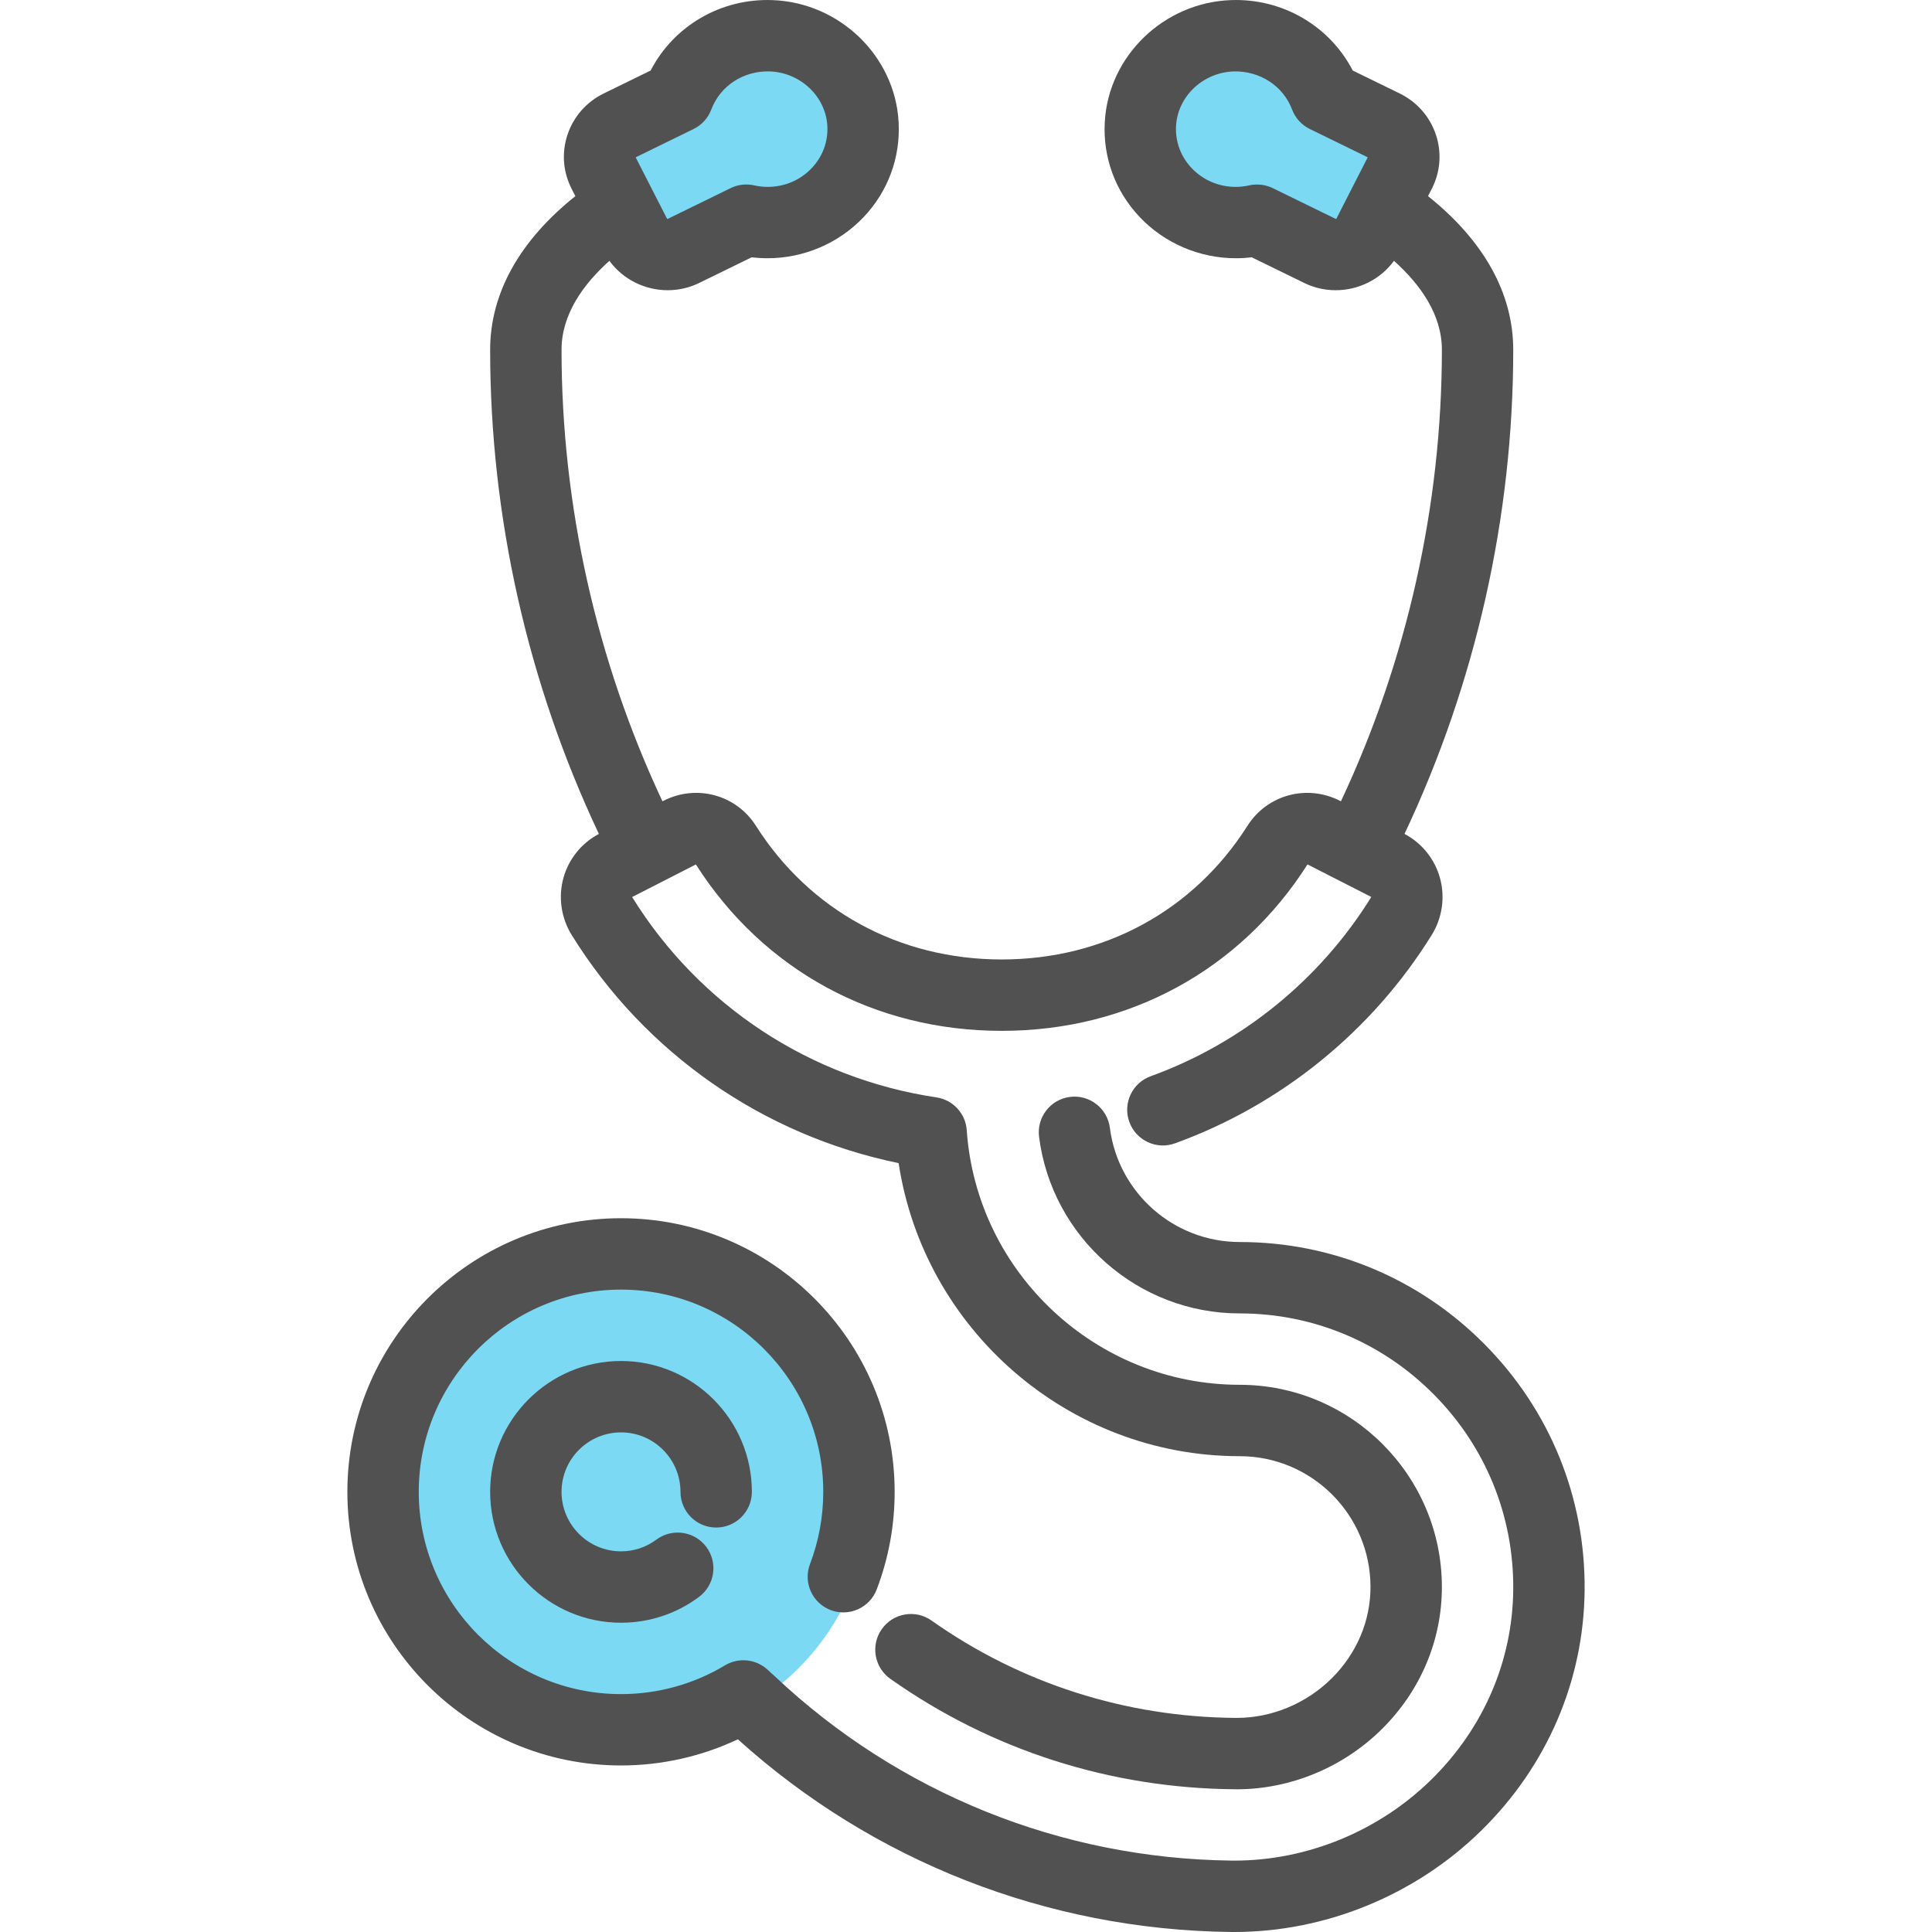 <?xml version="1.0" encoding="UTF-8"?> <svg xmlns="http://www.w3.org/2000/svg" width="60" height="60" viewBox="0 0 60 60" fill="none"><circle cx="19.5" cy="46.5" r="7.5" fill="#24C0EB" fill-opacity="0.6"></circle><path d="M21 3L18.5 4.5L20.5 8C21.333 7.667 23.2 7 24 7C25 7 26 6 26.5 5.5C26.9 5.1 26.667 3.667 26.5 3C26.333 2.5 25.6 1.4 24 1C22.4 0.6 21.333 2.167 21 3Z" fill="#24C0EB" fill-opacity="0.6"></path><path d="M41.721 3.064L44.221 4.564L42.221 8.064C41.387 7.731 39.521 7.064 38.721 7.064C37.721 7.064 36.721 6.064 36.221 5.564C35.821 5.164 36.054 3.731 36.221 3.064C36.387 2.564 37.121 1.464 38.721 1.064C40.321 0.664 41.387 2.231 41.721 3.064Z" fill="#24C0EB" fill-opacity="0.6"></path><path d="M35.737 33.423C35.161 33.631 34.864 34.266 35.072 34.842C35.28 35.418 35.916 35.716 36.491 35.507C39.782 34.317 42.614 32.019 44.463 29.037C44.792 28.507 44.885 27.86 44.718 27.261C44.556 26.676 44.155 26.181 43.618 25.898C45.83 21.216 46.995 16.042 46.995 10.862C46.995 9.113 46.084 7.478 44.349 6.091L44.465 5.863C44.734 5.339 44.779 4.742 44.593 4.184C44.405 3.621 44.006 3.166 43.468 2.902L42.01 2.19C41.298 0.812 39.837 -0.054 38.235 0.003H38.235C36.148 0.075 34.423 1.737 34.31 3.788C34.249 4.889 34.635 5.938 35.396 6.742C36.165 7.554 37.253 8.02 38.38 8.02C38.543 8.02 38.707 8.01 38.872 7.99L40.503 8.787C40.817 8.941 41.151 9.013 41.481 9.013C42.184 9.013 42.867 8.682 43.291 8.1C44.092 8.818 44.779 9.754 44.779 10.862C44.779 15.691 43.697 20.515 41.644 24.885L41.616 24.871C40.591 24.346 39.355 24.679 38.742 25.645C37.067 28.284 34.284 29.797 31.109 29.797C27.933 29.797 25.151 28.284 23.475 25.645C22.862 24.679 21.626 24.346 20.601 24.871L20.573 24.885C18.521 20.515 17.439 15.691 17.439 10.862C17.439 9.754 18.125 8.818 18.926 8.1C19.35 8.682 20.033 9.013 20.736 9.013C21.066 9.013 21.4 8.941 21.714 8.787L23.345 7.99C23.51 8.01 23.674 8.02 23.837 8.02C24.965 8.02 26.052 7.554 26.821 6.742C27.582 5.938 27.968 4.889 27.907 3.788C27.794 1.737 26.07 0.075 23.982 0.003H23.982C22.378 -0.054 20.919 0.811 20.207 2.19L18.749 2.903C18.212 3.166 17.812 3.621 17.624 4.184C17.438 4.743 17.484 5.339 17.752 5.863L17.868 6.091C16.133 7.478 15.222 9.113 15.222 10.862C15.222 16.042 16.387 21.216 18.599 25.898C18.062 26.181 17.662 26.676 17.499 27.261C17.333 27.86 17.426 28.508 17.755 29.038C20.032 32.71 23.699 35.257 27.908 36.122C28.693 41.291 33.186 45.223 38.498 45.223C40.738 45.223 42.562 47.046 42.562 49.286C42.562 50.343 42.134 51.35 41.358 52.122C40.571 52.904 39.497 53.351 38.408 53.351C38.399 53.351 38.39 53.351 38.381 53.351C34.963 53.327 31.695 52.282 28.93 50.328C28.43 49.974 27.738 50.093 27.385 50.593C27.032 51.093 27.151 51.785 27.651 52.138C30.788 54.355 34.493 55.541 38.366 55.567C38.38 55.567 38.394 55.568 38.408 55.568C40.078 55.568 41.72 54.886 42.92 53.694C44.119 52.504 44.779 50.938 44.779 49.286C44.778 45.823 41.961 43.006 38.498 43.006C34.052 43.006 30.329 39.533 30.023 35.099C29.987 34.581 29.595 34.156 29.081 34.08C25.165 33.495 21.724 31.232 19.638 27.869C19.636 27.866 19.632 27.86 19.632 27.858L21.611 26.846C23.703 30.131 27.163 32.014 31.108 32.014C35.053 32.014 38.514 30.13 40.606 26.845L41.622 27.364C41.628 27.367 41.633 27.371 41.639 27.373C41.644 27.376 41.649 27.378 41.654 27.38L42.582 27.854C42.584 27.86 42.58 27.866 42.579 27.869C40.991 30.429 38.561 32.401 35.737 33.423ZM41.952 5.911C41.951 5.912 41.951 5.913 41.95 5.915L41.501 6.795C41.501 6.795 41.489 6.802 41.477 6.796L39.526 5.842C39.373 5.768 39.207 5.73 39.039 5.73C38.959 5.73 38.878 5.738 38.799 5.756C38.656 5.788 38.515 5.804 38.38 5.804C37.851 5.804 37.363 5.596 37.006 5.219C36.668 4.861 36.496 4.396 36.523 3.91C36.574 2.994 37.359 2.251 38.311 2.218C39.12 2.196 39.85 2.665 40.126 3.4C40.226 3.665 40.423 3.882 40.677 4.006L42.476 4.885L41.952 5.911ZM21.54 4.006C21.794 3.882 21.991 3.665 22.09 3.401C22.367 2.665 23.093 2.191 23.906 2.218C24.857 2.251 25.643 2.994 25.694 3.91C25.72 4.397 25.549 4.861 25.211 5.219C24.854 5.596 24.366 5.804 23.837 5.804C23.702 5.804 23.561 5.788 23.418 5.756C23.172 5.701 22.916 5.732 22.691 5.842L20.74 6.796C20.732 6.8 20.724 6.798 20.721 6.798C20.72 6.798 20.72 6.798 20.719 6.799L19.741 4.886L21.54 4.006Z" fill="#515151"></path><path d="M46.103 41.745C44.074 39.699 41.373 38.572 38.498 38.572C36.458 38.572 34.726 37.047 34.468 35.025C34.391 34.418 33.834 33.987 33.229 34.066C32.621 34.143 32.192 34.698 32.269 35.306C32.668 38.431 35.345 40.789 38.498 40.789C40.777 40.789 42.919 41.683 44.529 43.306C46.139 44.929 47.014 47.079 46.995 49.359C46.977 51.581 46.07 53.681 44.443 55.275C42.811 56.873 40.589 57.783 38.331 57.783C38.295 57.783 38.26 57.783 38.225 57.782C32.94 57.716 27.913 55.686 24.07 52.066C24.066 52.062 24.061 52.057 24.056 52.053L23.832 51.849C23.47 51.52 22.935 51.467 22.515 51.719C21.544 52.303 20.427 52.612 19.286 52.612C15.822 52.612 13.005 49.794 13.005 46.331C13.005 42.867 15.822 40.05 19.286 40.05C22.749 40.05 25.567 42.867 25.567 46.331C25.567 47.103 25.428 47.857 25.156 48.571C24.937 49.143 25.224 49.783 25.796 50.002C26.368 50.22 27.008 49.933 27.227 49.362C27.596 48.394 27.784 47.374 27.784 46.331C27.784 41.645 23.972 37.833 19.286 37.833C14.6 37.833 10.788 41.645 10.788 46.331C10.788 51.016 14.6 54.828 19.286 54.828C20.546 54.828 21.786 54.549 22.915 54.016C27.114 57.806 32.521 59.927 38.197 59.999C38.241 59.999 38.285 60 38.33 60C41.164 60 43.951 58.859 45.994 56.859C48.045 54.85 49.188 52.193 49.212 49.377C49.236 46.502 48.132 43.791 46.103 41.745Z" fill="#515151"></path><path d="M19.286 42.267C17.045 42.267 15.222 44.09 15.222 46.331C15.222 48.572 17.045 50.395 19.286 50.395C20.165 50.395 21.003 50.118 21.709 49.593C22.2 49.227 22.302 48.533 21.936 48.042C21.57 47.551 20.876 47.449 20.385 47.814C20.065 48.053 19.685 48.178 19.286 48.178C18.267 48.178 17.439 47.35 17.439 46.331C17.439 45.312 18.267 44.484 19.286 44.484C20.305 44.484 21.133 45.312 21.133 46.331C21.133 46.943 21.629 47.439 22.242 47.439C22.854 47.439 23.35 46.943 23.35 46.331C23.35 44.09 21.527 42.267 19.286 42.267Z" fill="#515151"></path></svg> 